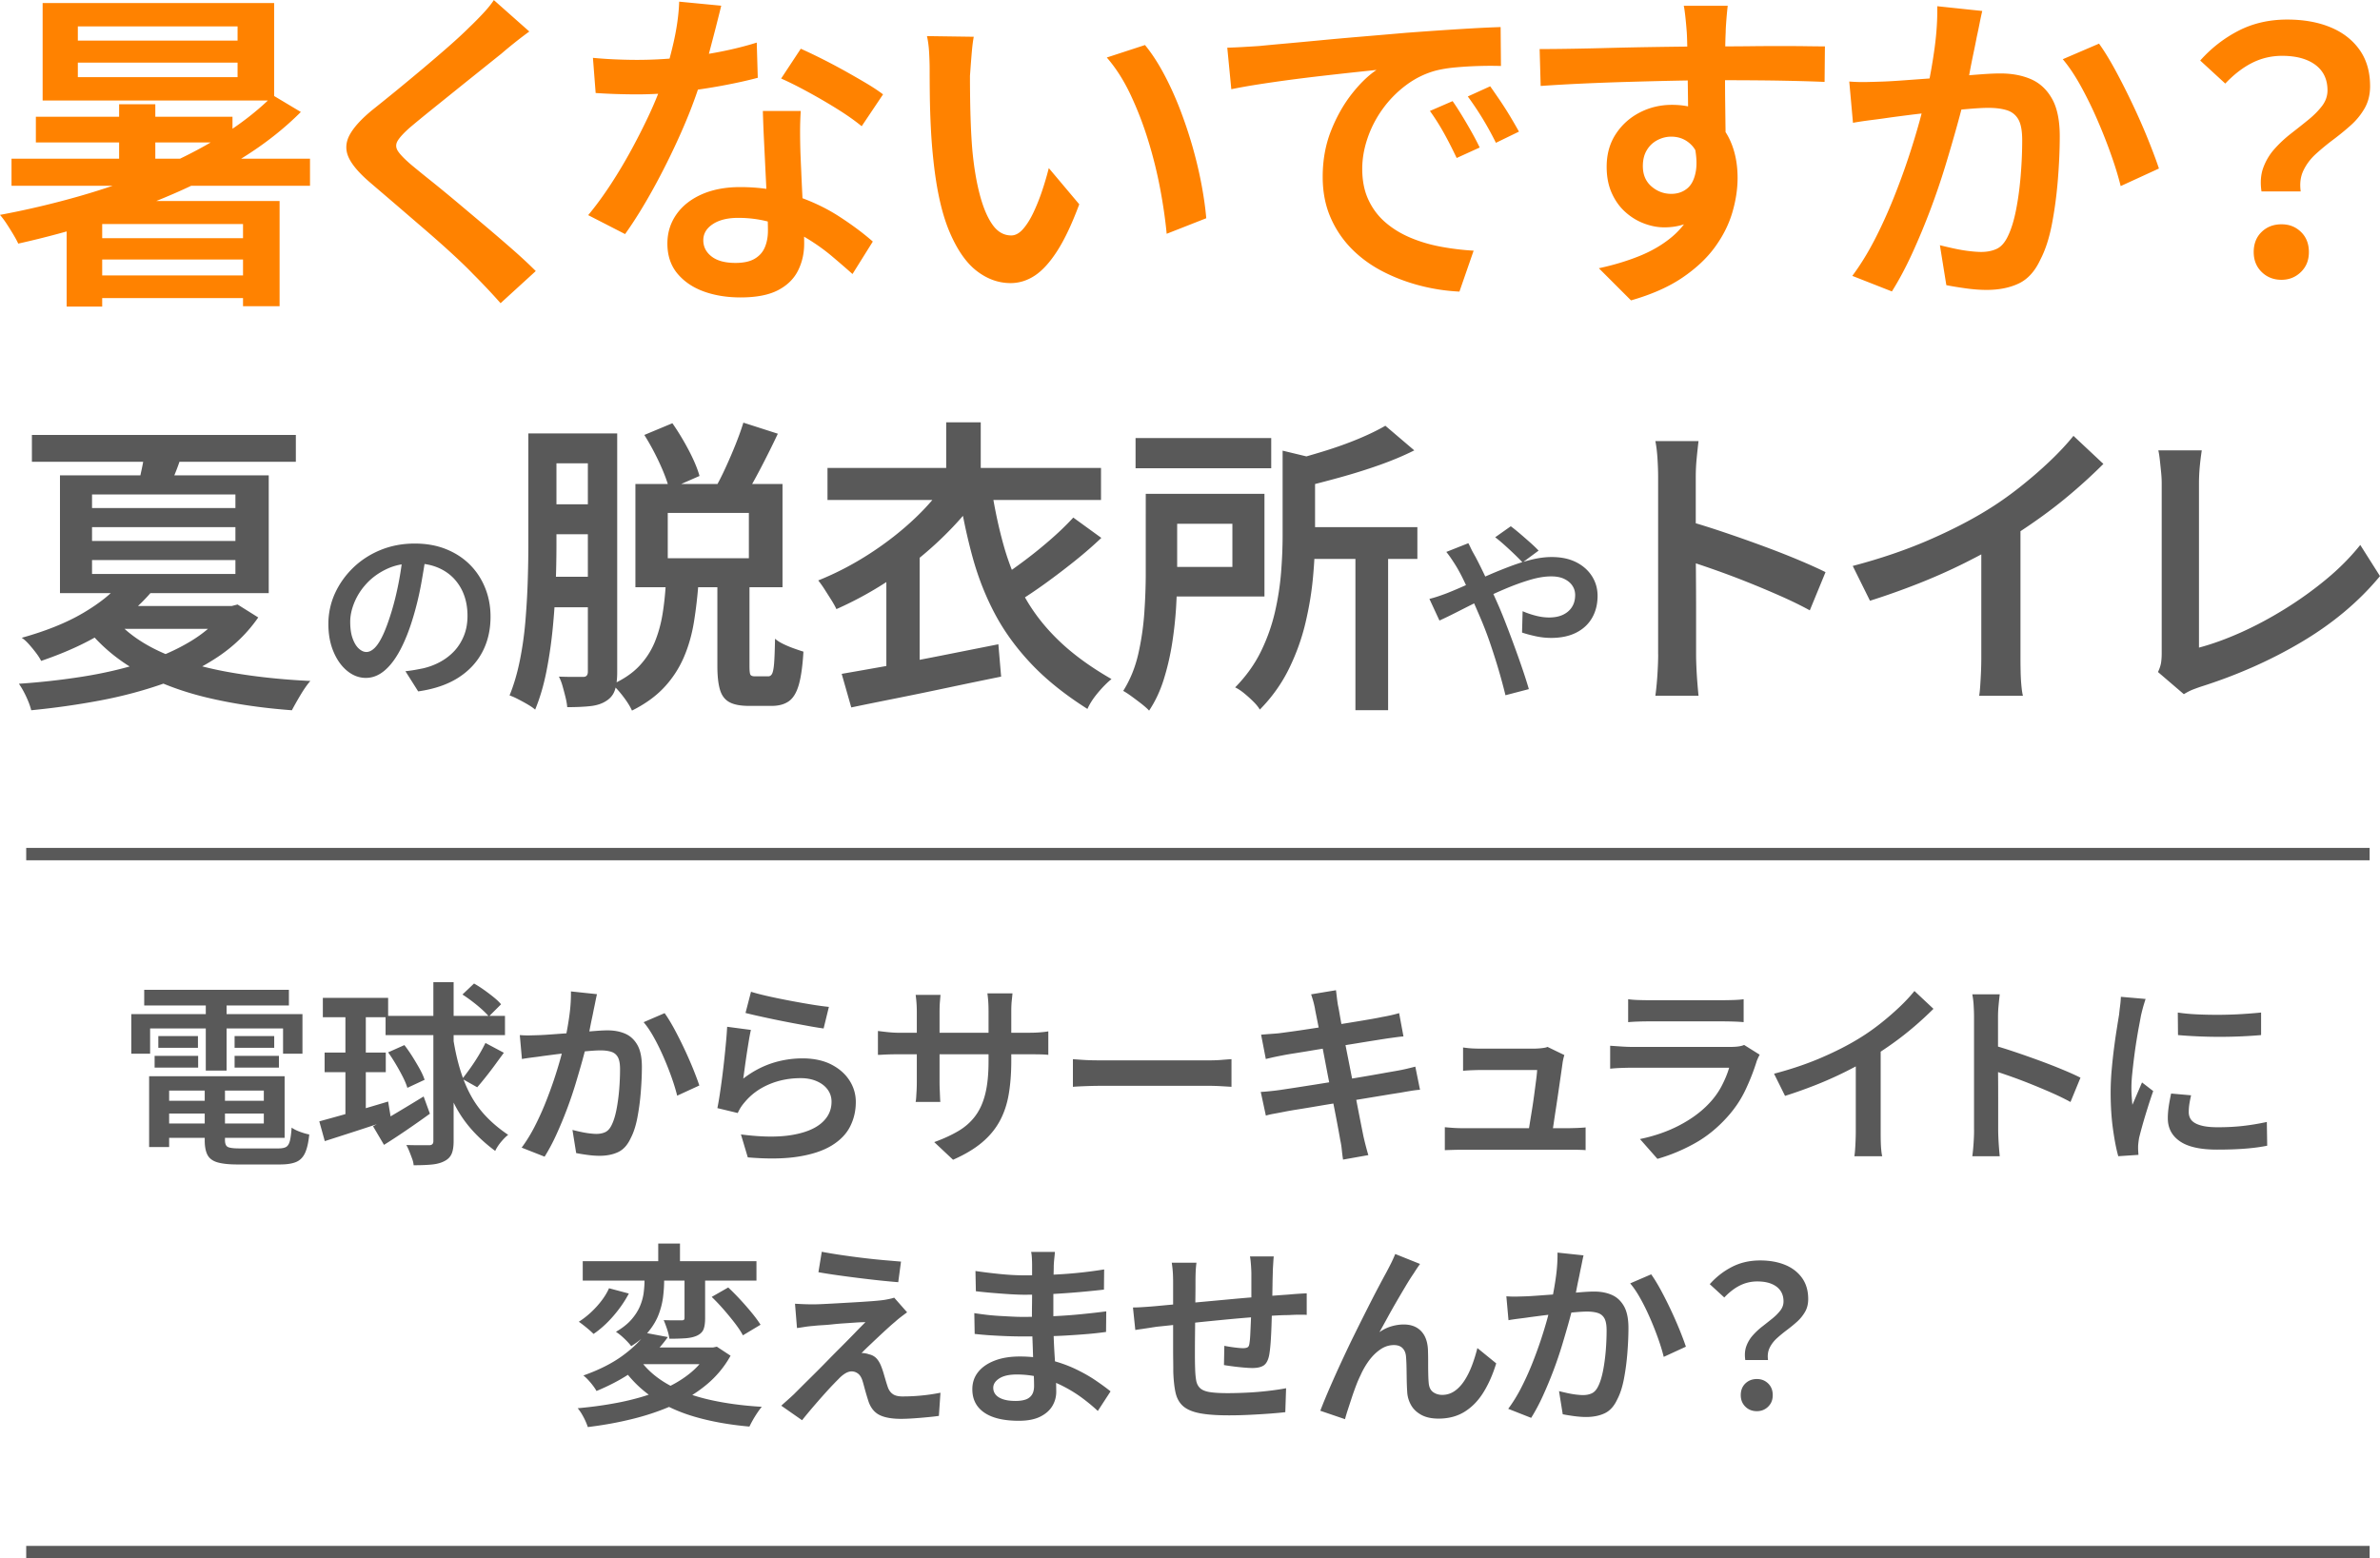 <svg xmlns="http://www.w3.org/2000/svg" id="_レイヤー_2" data-name="レイヤー 2" viewBox="0 0 576.64 377.65"><defs><style>.cls-1{fill:#595959}.cls-2{fill:none;stroke:#595959;stroke-miterlimit:10;stroke-width:3px}.cls-3{fill:#ff8200}</style></defs><g id="_デザイン" data-name="デザイン"><path d="M31.81 245.77h41.47v9.6h-4.7v-6.13H36.37v6.13h-4.56v-9.6Zm3.13-5.89H70v3.8H34.94v-3.8Zm1.19 20.95h4.85v17.15h-4.85v-17.15Zm1.33-4.94h10.55v2.85H37.46v-2.85Zm.9-4.8h9.6v2.85h-9.6v-2.85Zm.24 15.68h27.41v3.09H38.6v-3.09Zm.05-5.94h30.31v14.92H38.65v-3.47h25.27v-7.98H38.65v-3.47Zm10.97 1.86h4.89v13.59c0 .86.21 1.41.64 1.66.43.25 1.37.38 2.83.38h9.5c.82 0 1.44-.12 1.85-.36.41-.24.71-.72.9-1.45.19-.73.33-1.81.43-3.23.54.38 1.22.72 2.04 1.02.82.3 1.57.52 2.23.64-.19 1.9-.52 3.38-1 4.44-.48 1.06-1.19 1.8-2.14 2.21-.95.41-2.26.62-3.94.62H57.54c-2.03 0-3.63-.17-4.8-.5-1.17-.33-1.99-.93-2.45-1.78-.46-.86-.69-2.06-.69-3.61v-13.63Zm.24-21.29h5.04v18.05h-5.04V241.4Zm6.98 9.69h9.6v2.85h-9.6v-2.85Zm0 4.8h10.74v2.85H56.84v-2.85ZM77.37 271.76c1.39-.38 3-.82 4.82-1.33 1.82-.51 3.74-1.06 5.77-1.66 2.03-.6 4.05-1.2 6.08-1.81l.71 4.32c-2.76.95-5.55 1.88-8.39 2.8-2.83.92-5.39 1.74-7.67 2.47l-1.33-4.8Zm.85-29.93h15.82v4.7H78.22v-4.7Zm.43 13.26h14.82v4.75H78.65v-4.75Zm5.04-11.31h4.94v27.6l-4.94.81v-28.41Zm6.69 29.17c1.55-.82 3.43-1.89 5.63-3.21 2.2-1.31 4.41-2.65 6.63-4.01l1.52 4.18c-1.84 1.33-3.73 2.66-5.68 3.99s-3.76 2.52-5.44 3.56l-2.66-4.51Zm3.04-26.75h28.93v4.66H93.42v-4.66Zm.62 8.84 3.94-1.76c.67.86 1.31 1.79 1.95 2.8.63 1.01 1.22 2 1.76 2.97.54.97.93 1.85 1.19 2.64l-4.18 1.95c-.22-.76-.59-1.64-1.09-2.64-.51-1-1.07-2.02-1.69-3.06-.62-1.05-1.24-2.01-1.88-2.9Zm10.98-17.01h4.89v38.48c0 1.33-.16 2.37-.48 3.11-.32.74-.87 1.32-1.66 1.73-.79.44-1.79.73-2.99.86-1.2.13-2.72.19-4.56.19-.03-.48-.15-1-.36-1.57-.21-.57-.43-1.16-.67-1.76-.24-.6-.48-1.12-.74-1.57 1.24.03 2.37.05 3.4.05h2.11c.35 0 .61-.08.78-.24.17-.16.26-.41.26-.76v-38.53Zm4.75 13.44c.44 2.85 1.01 5.42 1.71 7.72s1.55 4.38 2.57 6.25a23.82 23.82 0 0 0 3.75 5.15c1.49 1.57 3.26 3.05 5.32 4.44-.57.44-1.16 1.03-1.76 1.76-.6.73-1.06 1.44-1.38 2.14-2.25-1.68-4.17-3.43-5.77-5.25-1.6-1.82-2.95-3.8-4.04-5.94-1.09-2.14-2.01-4.48-2.76-7.03-.74-2.55-1.37-5.38-1.88-8.48l4.23-.76Zm7.84 1.29 4.47 2.38c-.7.95-1.42 1.93-2.16 2.95-.74 1.01-1.49 1.99-2.23 2.92-.74.93-1.43 1.77-2.07 2.49l-3.61-2.04c.6-.76 1.26-1.64 1.97-2.64.71-1 1.39-2.03 2.02-3.09a41.86 41.86 0 0 0 1.62-2.97Zm-5.56-11.74 2.8-2.66c.79.44 1.6.96 2.42 1.54.82.59 1.61 1.18 2.35 1.78.74.6 1.34 1.17 1.78 1.71l-2.95 2.95c-.67-.79-1.62-1.69-2.85-2.71-1.24-1.01-2.42-1.88-3.56-2.61ZM125.97 250.86c.82.06 1.63.09 2.42.07.79-.02 1.6-.04 2.42-.07.76-.03 1.69-.09 2.8-.17 1.11-.08 2.3-.17 3.59-.26 1.28-.09 2.56-.2 3.82-.31 1.27-.11 2.44-.21 3.52-.29 1.08-.08 1.96-.12 2.66-.12 1.62 0 3.04.27 4.28.81 1.24.54 2.22 1.45 2.95 2.73s1.09 3.05 1.09 5.3c0 1.84-.09 3.85-.26 6.03-.17 2.19-.45 4.28-.83 6.27-.38 2-.92 3.66-1.62 4.99-.76 1.65-1.77 2.77-3.04 3.37-1.27.6-2.77.9-4.51.9-.89 0-1.85-.07-2.9-.21-1.04-.14-1.96-.29-2.76-.45l-.9-5.61c.63.16 1.31.32 2.04.48.73.16 1.43.28 2.11.36.68.08 1.23.12 1.64.12.82 0 1.54-.14 2.16-.43.62-.29 1.13-.86 1.54-1.71.48-.95.86-2.18 1.16-3.68.3-1.5.52-3.13.67-4.87.14-1.74.21-3.4.21-4.99 0-1.33-.18-2.31-.55-2.95-.36-.63-.9-1.06-1.62-1.28-.71-.22-1.58-.33-2.59-.33-.73 0-1.73.06-2.99.17-1.27.11-2.63.24-4.09.38s-2.8.29-4.04.45c-1.24.16-2.2.29-2.9.38-.63.1-1.45.21-2.45.33-1 .13-1.85.25-2.54.38l-.52-5.8Zm18.67-9.93c-.13.54-.25 1.13-.38 1.78-.13.65-.25 1.26-.38 1.83-.13.67-.28 1.45-.48 2.35-.19.9-.37 1.82-.55 2.76-.17.93-.36 1.85-.55 2.73-.32 1.33-.72 2.88-1.21 4.66-.49 1.77-1.05 3.67-1.66 5.7-.62 2.03-1.31 4.07-2.09 6.13-.78 2.06-1.62 4.08-2.52 6.06-.9 1.98-1.86 3.78-2.87 5.39l-5.56-2.19c1.11-1.49 2.14-3.15 3.09-4.99.95-1.84 1.82-3.74 2.61-5.7.79-1.96 1.5-3.9 2.14-5.8.63-1.9 1.17-3.67 1.62-5.3.44-1.63.79-3.05 1.05-4.25.44-2.06.8-4.09 1.07-6.1s.39-3.92.36-5.72l6.32.67Zm16.39 4.61c.73 1.01 1.5 2.28 2.33 3.8a101.306 101.306 0 0 1 4.56 9.67c.63 1.57 1.14 2.92 1.52 4.06l-5.37 2.47c-.32-1.3-.76-2.76-1.33-4.37-.57-1.62-1.22-3.26-1.95-4.94-.73-1.68-1.5-3.26-2.33-4.75-.82-1.49-1.66-2.74-2.52-3.75l5.08-2.19ZM181.93 249.62c-.16.7-.33 1.57-.5 2.61-.17 1.05-.35 2.14-.52 3.28-.17 1.14-.33 2.23-.47 3.28-.14 1.05-.26 1.92-.36 2.61 2.19-1.68 4.48-2.91 6.89-3.71 2.41-.79 4.91-1.19 7.51-1.19s5 .49 6.91 1.47c1.92.98 3.39 2.27 4.42 3.87a9.502 9.502 0 0 1 1.54 5.25c0 2.15-.47 4.14-1.4 5.96-.93 1.82-2.44 3.36-4.51 4.61-2.07 1.25-4.77 2.14-8.1 2.66s-7.38.58-12.16.17l-1.66-5.56c4.85.63 8.89.69 12.14.17 3.25-.52 5.69-1.49 7.34-2.9 1.65-1.41 2.47-3.14 2.47-5.2 0-1.11-.32-2.09-.95-2.95-.63-.86-1.51-1.53-2.64-2.02-1.12-.49-2.42-.74-3.87-.74-2.79 0-5.36.51-7.72 1.52-2.36 1.01-4.32 2.45-5.87 4.32-.41.47-.74.92-1 1.33-.25.41-.48.84-.67 1.28l-4.94-1.19c.19-.92.38-2 .57-3.25a193.668 193.668 0 0 0 1.09-8.41c.16-1.47.3-2.91.43-4.3.13-1.39.22-2.64.28-3.75l5.75.76Zm.05-9.26c1.11.35 2.51.71 4.2 1.09 1.69.38 3.47.74 5.32 1.09 1.85.35 3.61.66 5.27.93 1.66.27 3.02.45 4.06.55l-1.28 5.23c-.95-.13-2.08-.31-3.4-.55-1.31-.24-2.72-.5-4.23-.78-1.5-.29-2.98-.58-4.42-.88-1.44-.3-2.76-.59-3.97-.86-1.2-.27-2.17-.5-2.9-.69l1.33-5.13ZM212.71 249.86c.25.03.63.08 1.14.14.51.06 1.1.13 1.78.19.68.06 1.39.1 2.11.1H249c1.2 0 2.2-.03 2.99-.1.79-.06 1.46-.14 2-.24v5.7c-.44-.06-1.09-.1-1.92-.12-.84-.02-1.85-.02-3.02-.02h-31.31c-.76 0-1.47 0-2.11.02-.65.02-1.22.04-1.71.07-.49.03-.9.05-1.21.05v-5.8Zm15.16-8.74c-.03.38-.08.93-.14 1.64-.06.71-.09 1.53-.09 2.45v17.1c0 .63.02 1.28.05 1.92.03.65.05 1.22.07 1.71.02.49.04.86.07 1.12h-5.99c.06-.25.11-.62.14-1.12.03-.49.06-1.05.1-1.69.03-.63.05-1.28.05-1.95v-17.15c0-.63-.02-1.3-.07-2s-.12-1.38-.21-2.04h6.03Zm17.15 15.96c0 3.01-.21 5.72-.62 8.12-.41 2.41-1.14 4.58-2.19 6.51-1.05 1.93-2.49 3.67-4.32 5.2-1.84 1.54-4.17 2.92-6.98 4.16l-4.56-4.28c2.28-.82 4.24-1.73 5.89-2.71 1.65-.98 3.01-2.2 4.09-3.66s1.88-3.25 2.4-5.37.78-4.7.78-7.74v-12.3c0-.95-.03-1.8-.09-2.54s-.13-1.32-.19-1.73h6.08c-.03.41-.09.99-.17 1.73-.08.74-.12 1.59-.12 2.54v12.07ZM259.94 256.7c.54.03 1.23.08 2.07.14.84.06 1.72.1 2.64.12.92.02 1.79.02 2.61.02h25.7c1.14 0 2.18-.04 3.11-.12.93-.08 1.7-.13 2.3-.17v6.7c-.54-.03-1.32-.08-2.35-.14-1.03-.06-2.05-.1-3.06-.1h-25.7c-1.33 0-2.67.02-4.01.07-1.35.05-2.45.1-3.3.17v-6.7ZM305.49 264.63c.63-.03 1.4-.1 2.3-.19s1.7-.19 2.4-.29c.86-.13 2-.3 3.44-.52 1.44-.22 3.06-.48 4.87-.76 1.81-.29 3.67-.59 5.58-.9 1.92-.32 3.78-.62 5.58-.93 1.81-.3 3.46-.59 4.96-.86s2.72-.48 3.63-.64c.92-.16 1.77-.33 2.57-.52.79-.19 1.49-.36 2.09-.52l1.14 5.61c-.6.03-1.33.12-2.19.26-.86.14-1.73.29-2.61.45-1.05.16-2.34.36-3.87.62-1.54.25-3.21.53-5.04.83-1.82.3-3.68.6-5.58.9-1.9.3-3.73.6-5.49.9-1.76.3-3.33.56-4.73.78-1.39.22-2.49.41-3.28.57-.98.19-1.86.36-2.64.5s-1.42.29-1.92.45l-1.24-5.75Zm.05-13.87c.7-.06 1.39-.12 2.09-.17.7-.05 1.43-.1 2.19-.17.7-.09 1.69-.23 2.97-.4 1.28-.17 2.74-.39 4.37-.64s3.33-.51 5.08-.78c1.76-.27 3.46-.54 5.11-.81 1.65-.27 3.12-.51 4.42-.74 1.3-.22 2.31-.41 3.04-.57.76-.13 1.51-.28 2.26-.45.74-.17 1.39-.34 1.92-.5l1.05 5.65c-.48.03-1.11.1-1.9.21-.79.11-1.54.21-2.23.31-.82.13-1.92.3-3.3.52-1.38.22-2.9.47-4.56.74-1.66.27-3.37.54-5.13.81-1.76.27-3.44.54-5.04.81s-3.01.5-4.23.69c-1.22.19-2.15.35-2.78.48-.7.13-1.37.26-2.02.4-.65.14-1.37.31-2.16.5l-1.14-5.89Zm13.07-6.27c-.13-.67-.27-1.28-.43-1.85-.16-.57-.33-1.12-.52-1.66l6.03-1c.06.47.13 1.05.21 1.73.08.68.17 1.31.26 1.88.1.41.25 1.21.45 2.4.21 1.19.48 2.64.81 4.35s.7 3.56 1.09 5.56c.4 2 .79 4.01 1.19 6.03.4 2.03.77 3.94 1.12 5.75.35 1.81.66 3.39.93 4.75.27 1.36.47 2.34.59 2.95.16.7.34 1.45.55 2.26.21.81.42 1.58.64 2.3l-6.13 1.09c-.13-.86-.23-1.68-.31-2.47-.08-.79-.2-1.54-.36-2.23-.09-.57-.26-1.5-.5-2.8-.24-1.3-.53-2.83-.88-4.61-.35-1.77-.72-3.67-1.12-5.68-.4-2.01-.78-4.01-1.16-6.01-.38-2-.74-3.86-1.07-5.61-.33-1.74-.63-3.24-.88-4.49s-.43-2.13-.52-2.64ZM350.06 273.18c.63.06 1.34.12 2.11.17.78.05 1.56.07 2.35.07h25.23c.57 0 1.3-.02 2.19-.05.89-.03 1.63-.08 2.23-.14v5.51c-.32-.03-.74-.06-1.28-.07-.54-.02-1.08-.02-1.61-.02h-26.75c-.79 0-1.52 0-2.19.02-.67.02-1.43.04-2.28.07v-5.56Zm28.97-17.48c-.09.25-.18.56-.26.93-.08.36-.14.66-.17.88-.09.7-.23 1.64-.4 2.83-.17 1.19-.36 2.5-.57 3.94-.21 1.44-.42 2.87-.64 4.3-.22 1.43-.42 2.73-.59 3.92-.17 1.19-.33 2.11-.45 2.78h-5.84c.13-.6.28-1.43.45-2.49.17-1.06.36-2.23.57-3.52.21-1.28.4-2.57.57-3.85.17-1.28.33-2.47.47-3.56.14-1.09.23-1.94.26-2.54h-13.49c-.73 0-1.5.02-2.3.05-.81.03-1.53.08-2.16.14v-5.65c.41.06.88.12 1.4.17.52.05 1.05.08 1.59.09.54.02 1.01.02 1.43.02h12.83c.32 0 .69-.02 1.12-.05.43-.03.84-.08 1.24-.14.4-.06.67-.14.83-.24l4.13 2ZM426.35 255.61c-.16.29-.32.6-.47.95-.16.35-.27.63-.33.86-.73 2.31-1.64 4.61-2.73 6.89-1.09 2.28-2.53 4.4-4.3 6.37-2.41 2.69-5.08 4.85-8 6.46-2.93 1.62-5.91 2.85-8.95 3.71l-4.23-4.8c3.52-.73 6.68-1.83 9.5-3.3 2.82-1.47 5.16-3.17 7.03-5.11 1.33-1.36 2.41-2.83 3.23-4.39.82-1.57 1.44-3.06 1.85-4.49h-23.56c-.57 0-1.35.02-2.35.05-1 .03-1.97.09-2.92.19v-5.56c.98.06 1.93.13 2.85.19.92.06 1.73.09 2.42.09h23.9c.73 0 1.38-.04 1.95-.12.57-.08 1.01-.2 1.33-.36l3.8 2.38Zm-31.88-13.45c.63.09 1.39.16 2.26.19.87.03 1.69.05 2.45.05h18.39c.76 0 1.61-.02 2.54-.05.93-.03 1.72-.09 2.35-.19v5.56c-.6-.06-1.36-.11-2.28-.14-.92-.03-1.81-.05-2.66-.05h-18.34c-.73 0-1.53.02-2.4.05-.87.03-1.64.08-2.3.14v-5.56ZM429.82 260.22c4.21-1.11 8.06-2.41 11.54-3.92 3.48-1.5 6.56-3.08 9.22-4.73 1.65-1.01 3.29-2.16 4.92-3.44 1.63-1.28 3.17-2.61 4.63-3.99 1.46-1.38 2.69-2.7 3.71-3.97l4.61 4.32a82.62 82.62 0 0 1-4.66 4.3 75.433 75.433 0 0 1-5.25 4.11c-1.82 1.3-3.67 2.52-5.53 3.66-1.77 1.05-3.77 2.12-5.99 3.23a92.181 92.181 0 0 1-7.05 3.14c-2.49.98-4.98 1.87-7.48 2.66l-2.66-5.37Zm19.81-5.85 6.03-1.52v21.47c0 .67 0 1.39.02 2.16.02.78.05 1.5.12 2.19.06.68.14 1.2.24 1.54h-6.75c.06-.35.12-.86.17-1.54.05-.68.09-1.41.12-2.19s.05-1.5.05-2.16v-19.95ZM478.28 273.85v-27.36c0-.82-.03-1.75-.09-2.78a19.63 19.63 0 0 0-.33-2.73h6.65c-.09.79-.19 1.68-.28 2.66-.1.98-.14 1.93-.14 2.85v8.98c0 1.87 0 3.77.02 5.7.02 1.93.02 3.76.02 5.49v7.2c0 .48.02 1.09.05 1.85.03.76.08 1.54.14 2.35.06.81.13 1.53.19 2.16h-6.65c.13-.89.23-1.93.31-3.14.08-1.2.12-2.28.12-3.23Zm4.56-20.57c1.58.44 3.34.99 5.27 1.64 1.93.65 3.9 1.34 5.89 2.07 2 .73 3.87 1.46 5.63 2.19 1.76.73 3.24 1.39 4.44 2l-2.42 5.89c-1.33-.73-2.82-1.46-4.47-2.19s-3.32-1.43-5.01-2.11c-1.69-.68-3.35-1.31-4.96-1.88-1.62-.57-3.07-1.06-4.37-1.47v-6.13ZM519.84 242.12c-.1.29-.22.69-.38 1.21s-.3 1.04-.43 1.54c-.13.51-.22.9-.29 1.19-.13.7-.29 1.59-.5 2.68-.21 1.09-.41 2.3-.62 3.61-.21 1.31-.4 2.65-.57 4.01-.17 1.36-.32 2.68-.45 3.94-.13 1.27-.19 2.39-.19 3.37 0 .67.02 1.35.07 2.04.05.7.1 1.38.17 2.04.25-.57.51-1.17.78-1.81.27-.63.54-1.26.81-1.88.27-.62.51-1.2.74-1.73l2.71 2.09c-.44 1.27-.9 2.63-1.35 4.09-.46 1.46-.87 2.83-1.24 4.13-.36 1.3-.64 2.34-.83 3.14-.06.35-.12.74-.17 1.19-.05.44-.07.79-.07 1.05 0 .22 0 .51.02.86s.04.68.07 1l-4.89.33c-.48-1.65-.9-3.82-1.28-6.53-.38-2.71-.57-5.68-.57-8.91 0-1.77.08-3.57.24-5.39.16-1.82.35-3.59.57-5.3.22-1.71.44-3.27.67-4.68.22-1.41.41-2.59.57-3.54.06-.63.14-1.33.24-2.09.1-.76.16-1.49.19-2.19l5.99.52Zm11.03 23.32c-.19.82-.33 1.55-.43 2.19-.09.63-.14 1.27-.14 1.9 0 .54.12 1.04.36 1.5.24.46.63.85 1.19 1.16.55.32 1.27.56 2.16.74.89.17 2 .26 3.33.26 2.12 0 4.12-.1 6.01-.31 1.88-.21 3.84-.53 5.87-.97l.09 5.75c-1.52.32-3.27.55-5.25.71-1.98.16-4.28.24-6.91.24-4.05 0-7.05-.67-9-2.02-1.95-1.35-2.92-3.21-2.92-5.58 0-.89.07-1.81.21-2.78.14-.97.34-2.03.59-3.21l4.85.43Zm-3.23-20.05c1.43.22 3.03.37 4.82.45 1.79.08 3.63.11 5.51.1 1.88-.02 3.68-.08 5.39-.19 1.71-.11 3.2-.23 4.47-.36v5.46c-1.39.13-2.96.23-4.7.31-1.74.08-3.52.12-5.34.12s-3.6-.04-5.34-.12c-1.74-.08-3.33-.18-4.75-.31l-.05-5.46ZM171.69 326.56h1.09l.9-.19 3.33 2.19a24.642 24.642 0 0 1-5.87 7.05c-2.39 1.98-5.12 3.64-8.17 4.99-3.06 1.35-6.32 2.45-9.79 3.3-3.47.86-7.05 1.5-10.76 1.95-.13-.41-.33-.91-.59-1.5-.27-.59-.57-1.16-.9-1.71-.33-.55-.66-1.01-.97-1.35 3.61-.32 7.06-.81 10.36-1.47 3.29-.67 6.34-1.54 9.15-2.64 2.8-1.09 5.26-2.45 7.36-4.09 2.11-1.63 3.73-3.54 4.87-5.72v-.81Zm-24.13-14.35 4.8 1.28c-.98 1.87-2.23 3.68-3.75 5.44-1.52 1.76-3.12 3.21-4.8 4.35-.48-.48-1.06-1-1.76-1.57-.7-.57-1.3-1.03-1.81-1.38 1.05-.67 2.04-1.44 2.99-2.33.95-.89 1.81-1.84 2.57-2.85.76-1.01 1.35-2 1.76-2.95Zm-6.37-6.56h42.09v4.7h-42.09v-4.7Zm15.3 17.39 5.32 1c-1.9 2.66-4.24 5.08-7.03 7.27-2.79 2.19-6.21 4.12-10.26 5.8-.22-.41-.52-.86-.88-1.33-.36-.48-.75-.93-1.16-1.38-.41-.44-.79-.79-1.14-1.05 3.77-1.33 6.9-2.91 9.41-4.73 2.5-1.82 4.42-3.68 5.75-5.58Zm-.33-16.1h4.75v3.47c0 1.24-.09 2.54-.26 3.92s-.52 2.76-1.04 4.16c-.52 1.39-1.31 2.76-2.38 4.09-1.06 1.33-2.49 2.55-4.3 3.66-.25-.35-.59-.74-1.02-1.19-.43-.44-.88-.87-1.35-1.28-.48-.41-.92-.74-1.33-1 1.58-.92 2.83-1.91 3.75-2.97.92-1.06 1.61-2.14 2.07-3.23.46-1.09.76-2.18.9-3.25.14-1.08.21-2.09.21-3.04v-3.33Zm-1.33 22.32c1.65 2.41 3.89 4.43 6.72 6.08 2.83 1.65 6.18 2.92 10.05 3.82 3.86.9 8.19 1.5 12.97 1.78-.35.41-.71.9-1.09 1.47s-.74 1.15-1.07 1.73c-.33.59-.61 1.12-.83 1.59-4.97-.44-9.44-1.25-13.4-2.42-3.96-1.17-7.41-2.79-10.36-4.85-2.95-2.06-5.45-4.64-7.51-7.74l4.51-1.47Zm1.18-2.7h17.1v4.04H152.4l3.61-4.04Zm3.47-25.18h5.27v6.22h-5.27v-6.22Zm6.37 6.17h4.99v11.92c0 1.14-.13 2.04-.38 2.68-.25.65-.78 1.16-1.57 1.54-.76.35-1.69.56-2.8.64-1.11.08-2.41.12-3.9.12-.09-.7-.28-1.46-.55-2.28-.27-.82-.55-1.57-.83-2.23.92.03 1.8.05 2.64.05h1.69c.28 0 .48-.05.57-.14.09-.09.14-.25.14-.47v-11.83Zm6.6 6.75 3.99-2.28c.95.89 1.92 1.87 2.92 2.95s1.93 2.15 2.8 3.21c.87 1.06 1.57 2.02 2.11 2.87l-4.28 2.57c-.44-.86-1.09-1.83-1.92-2.92-.84-1.09-1.75-2.2-2.73-3.33a48.27 48.27 0 0 0-2.9-3.06ZM219.77 318.05c-.57.41-1.11.82-1.62 1.21-.51.4-.95.77-1.33 1.12-.54.44-1.2 1.02-1.97 1.73-.78.71-1.57 1.45-2.38 2.21-.81.76-1.55 1.47-2.23 2.11-.68.65-1.18 1.15-1.5 1.5.22-.03.51-.02.88.05.36.06.67.14.93.24.76.16 1.39.52 1.88 1.07s.89 1.29 1.21 2.21c.16.41.32.9.48 1.45.16.55.32 1.1.48 1.64.16.54.32 1.05.48 1.52.25.76.66 1.34 1.21 1.73.55.4 1.34.59 2.35.59a47.581 47.581 0 0 0 6.56-.45c.98-.14 1.87-.29 2.66-.45l-.38 5.61c-.63.1-1.52.2-2.66.31-1.14.11-2.3.21-3.49.29-1.19.08-2.19.12-3.02.12-2.15 0-3.86-.29-5.11-.88-1.25-.59-2.16-1.65-2.73-3.21-.16-.47-.33-1.03-.52-1.66-.19-.63-.36-1.25-.52-1.85-.16-.6-.3-1.11-.43-1.52-.25-.86-.62-1.46-1.09-1.83-.48-.36-1-.55-1.57-.55-.51 0-1.03.17-1.57.5-.54.33-1.08.78-1.61 1.35-.35.35-.78.78-1.28 1.31-.51.52-1.06 1.12-1.66 1.78-.6.67-1.24 1.38-1.9 2.14s-1.34 1.54-2.02 2.35c-.68.81-1.34 1.61-1.97 2.4l-5.04-3.52c.38-.35.83-.75 1.35-1.21.52-.46 1.08-.97 1.69-1.54l1.76-1.76c.79-.79 1.72-1.71 2.78-2.76 1.06-1.05 2.18-2.17 3.35-3.37 1.17-1.2 2.34-2.39 3.52-3.56 1.17-1.17 2.26-2.28 3.28-3.33 1.01-1.05 1.9-1.95 2.66-2.71-.67 0-1.45.03-2.35.09-.9.06-1.83.13-2.78.19-.95.06-1.88.14-2.8.24-.92.1-1.77.17-2.57.21-.79.05-1.47.1-2.04.17-.82.06-1.58.15-2.26.26-.68.11-1.28.2-1.78.26l-.48-5.89c.54.03 1.2.06 1.97.1.78.03 1.58.05 2.4.05.51 0 1.28-.02 2.33-.07s2.26-.11 3.63-.19l4.18-.24c1.41-.08 2.73-.17 3.97-.26 1.24-.09 2.23-.19 2.99-.29.41-.06.88-.15 1.4-.26.52-.11.91-.21 1.16-.31l3.14 3.56Zm-20.67-14.68c1.33.25 2.84.51 4.54.76 1.69.25 3.44.49 5.25.71 1.81.22 3.53.4 5.18.55l4.23.36-.67 4.99c-1.24-.1-2.67-.23-4.3-.4s-3.33-.37-5.11-.59c-1.77-.22-3.52-.45-5.23-.69-1.71-.24-3.28-.48-4.7-.74l.81-4.94ZM255.59 303.42c-.03.44-.08.94-.14 1.5-.06.55-.11 1.15-.14 1.78 0 .6-.02 1.42-.05 2.45-.03 1.03-.05 2.16-.05 3.4v7.08c0 1.39.03 2.92.09 4.58.06 1.66.15 3.33.26 4.99.11 1.66.2 3.2.26 4.61.06 1.41.09 2.57.09 3.49 0 1.27-.33 2.43-.97 3.49-.65 1.06-1.64 1.92-2.97 2.57-1.33.65-3.04.97-5.13.97-3.67 0-6.47-.67-8.39-2-1.92-1.33-2.87-3.21-2.87-5.65 0-1.58.46-2.96 1.38-4.13.92-1.17 2.24-2.1 3.97-2.78 1.73-.68 3.78-1.02 6.15-1.02 2.57 0 4.97.28 7.22.83 2.25.55 4.31 1.28 6.18 2.16 1.87.89 3.52 1.82 4.96 2.8 1.44.98 2.65 1.87 3.63 2.66l-3.09 4.75c-1.11-1.05-2.37-2.09-3.78-3.14-1.41-1.05-2.95-2-4.61-2.85-1.66-.86-3.43-1.54-5.3-2.07-1.87-.52-3.85-.78-5.94-.78-1.84 0-3.25.32-4.23.95-.98.63-1.47 1.39-1.47 2.28 0 .63.2 1.19.59 1.66.4.48 1 .85 1.81 1.12.81.27 1.81.4 3.02.4.89 0 1.66-.1 2.33-.31.67-.21 1.19-.58 1.57-1.12.38-.54.57-1.28.57-2.23 0-.76-.03-1.81-.09-3.16s-.12-2.82-.17-4.42c-.05-1.6-.1-3.17-.17-4.7-.06-1.54-.09-2.86-.09-3.97s0-2.28.02-3.52c.02-1.24.02-2.45.02-3.63v-5.91c0-.44-.02-.98-.05-1.62-.03-.63-.09-1.14-.19-1.52h5.75Zm-19.53 14.82c.79.13 1.71.25 2.76.38 1.05.13 2.12.22 3.23.29 1.11.06 2.15.12 3.14.17.98.05 1.81.07 2.47.07 2.76 0 5.3-.05 7.62-.17 2.33-.11 4.54-.27 6.65-.48 2.11-.21 4.14-.43 6.1-.69l-.05 4.99c-1.61.22-3.2.4-4.75.52-1.55.13-3.12.24-4.7.33-1.58.1-3.27.16-5.06.19-1.79.03-3.75.05-5.87.05-.95 0-2.12-.02-3.52-.07-1.39-.05-2.8-.12-4.2-.21-1.41-.09-2.65-.21-3.73-.33l-.09-5.04Zm.29-10.21c.82.13 1.76.25 2.8.38 1.05.13 2.12.25 3.23.36 1.11.11 2.16.19 3.16.24 1 .05 1.88.07 2.64.07 3.17 0 6.34-.1 9.53-.31 3.18-.21 6.45-.58 9.81-1.12l-.05 4.89c-1.65.19-3.52.38-5.63.57-2.11.19-4.32.35-6.65.48s-4.65.19-6.96.19c-1.01 0-2.25-.05-3.71-.14-1.46-.09-2.91-.21-4.37-.33-1.46-.13-2.69-.25-3.71-.38l-.1-4.89ZM274.5 316.87c.7 0 1.54-.03 2.52-.1.98-.06 2.03-.14 3.14-.24.98-.09 2.41-.23 4.3-.4 1.88-.17 4.03-.37 6.44-.59 2.41-.22 4.9-.45 7.48-.69 2.58-.24 5.08-.45 7.51-.64s4.57-.35 6.44-.48c.63-.06 1.34-.12 2.11-.17.78-.05 1.5-.09 2.16-.12v5.23c-.25-.03-.64-.05-1.16-.05s-1.08 0-1.66.02c-.59.02-1.09.04-1.5.07-1.24 0-2.75.06-4.54.19s-3.71.28-5.75.45c-2.04.17-4.13.36-6.27.57-2.14.21-4.18.41-6.13.62l-5.3.57c-1.58.17-2.85.31-3.8.4-.48.06-1.06.15-1.76.26-.7.11-1.38.21-2.04.31-.67.09-1.2.17-1.62.24l-.57-5.46Zm15.39-10.88c-.09.7-.16 1.41-.19 2.14-.03.73-.05 1.55-.05 2.47s0 2.07-.02 3.54c-.02 1.47-.03 3.06-.05 4.75-.02 1.69-.03 3.37-.05 5.04-.02 1.66-.02 3.17-.02 4.51s.02 2.4.05 3.16c.03 1.2.12 2.19.26 2.97.14.78.46 1.39.95 1.85.49.46 1.26.78 2.3.95 1.05.17 2.49.26 4.32.26 1.62 0 3.3-.05 5.06-.14a75.3 75.3 0 0 0 5.04-.43c1.6-.19 2.97-.4 4.11-.62l-.19 5.8c-1.05.13-2.34.24-3.9.36-1.55.11-3.18.21-4.87.29-1.69.08-3.32.12-4.87.12-2.98 0-5.35-.17-7.13-.52-1.77-.35-3.11-.93-4.01-1.73s-1.5-1.89-1.81-3.25c-.3-1.36-.48-3.06-.55-5.08 0-.67 0-1.59-.02-2.78-.02-1.19-.02-2.52-.02-3.99v-14.75c0-.92-.02-1.77-.07-2.54-.05-.78-.14-1.56-.26-2.35h5.99Zm18.72-1.48c-.03.25-.06.62-.09 1.09l-.09 1.47c-.03.51-.05.97-.05 1.38-.03 1.01-.06 2.02-.07 3.02-.02 1-.03 1.95-.05 2.85-.02.9-.04 1.77-.07 2.59-.03 1.33-.07 2.75-.12 4.25-.05 1.5-.12 2.91-.21 4.2-.1 1.3-.22 2.36-.38 3.18-.25 1.17-.69 1.96-1.31 2.38-.62.41-1.53.62-2.73.62-.54 0-1.26-.04-2.16-.12-.9-.08-1.78-.17-2.64-.29-.86-.11-1.55-.21-2.09-.31l.09-4.66c.79.16 1.62.29 2.49.4.87.11 1.54.17 2.02.17.51 0 .88-.07 1.12-.21.24-.14.39-.45.45-.93.1-.6.17-1.38.21-2.33.05-.95.09-1.99.14-3.11.05-1.12.09-2.22.12-3.3v-8.22a37.005 37.005 0 0 0-.17-2.89c-.05-.51-.1-.92-.17-1.24h5.75ZM344.05 306.32c-.22.32-.47.67-.74 1.07s-.53.8-.78 1.21c-.57.82-1.21 1.83-1.92 3.02s-1.45 2.44-2.21 3.75-1.5 2.62-2.21 3.92c-.71 1.3-1.37 2.49-1.97 3.56.95-.67 1.93-1.14 2.95-1.43 1.01-.29 2-.43 2.95-.43 1.74 0 3.13.52 4.16 1.57 1.03 1.05 1.59 2.55 1.69 4.51.03.76.05 1.65.05 2.66s0 2 .02 2.97c.02.97.05 1.8.12 2.49.09 1.01.45 1.74 1.07 2.19.62.44 1.35.67 2.21.67 1.11 0 2.11-.32 3.02-.95.9-.63 1.7-1.5 2.4-2.59.7-1.09 1.3-2.32 1.81-3.68.51-1.36.93-2.74 1.28-4.13l4.56 3.71c-.82 2.69-1.86 5.04-3.11 7.05-1.25 2.01-2.77 3.57-4.56 4.68-1.79 1.11-3.89 1.66-6.29 1.66-1.71 0-3.12-.31-4.23-.93-1.11-.62-1.93-1.42-2.47-2.4-.54-.98-.84-2.01-.9-3.09-.06-.89-.1-1.86-.12-2.92-.02-1.06-.03-2.09-.05-3.09-.02-1-.06-1.84-.12-2.54-.06-.89-.34-1.58-.83-2.09-.49-.51-1.2-.76-2.11-.76-1.14 0-2.22.34-3.23 1.02-1.01.68-1.93 1.58-2.76 2.68-.82 1.11-1.52 2.31-2.09 3.61-.35.7-.71 1.52-1.07 2.47-.36.95-.71 1.93-1.05 2.95-.33 1.01-.65 1.98-.95 2.9-.3.92-.53 1.69-.69 2.33l-5.99-2.04c.6-1.58 1.35-3.4 2.23-5.44.89-2.04 1.85-4.2 2.9-6.46 1.05-2.26 2.11-4.51 3.21-6.72 1.09-2.22 2.14-4.31 3.14-6.29 1-1.98 1.89-3.71 2.68-5.2.79-1.49 1.39-2.61 1.81-3.37.32-.6.67-1.27 1.05-2.02.38-.74.76-1.58 1.14-2.49l6.03 2.42ZM365 314.16c.82.06 1.63.09 2.42.07.79-.02 1.6-.04 2.42-.07.76-.03 1.69-.09 2.8-.17 1.11-.08 2.3-.17 3.59-.26 1.28-.09 2.56-.2 3.82-.31 1.27-.11 2.44-.21 3.52-.29 1.08-.08 1.96-.12 2.66-.12 1.62 0 3.04.27 4.28.81 1.24.54 2.22 1.45 2.95 2.73s1.09 3.05 1.09 5.3c0 1.84-.09 3.85-.26 6.03-.17 2.19-.45 4.28-.83 6.27-.38 2-.92 3.66-1.62 4.99-.76 1.65-1.77 2.77-3.04 3.37-1.27.6-2.77.9-4.51.9-.89 0-1.85-.07-2.9-.21-1.04-.14-1.96-.29-2.76-.45l-.9-5.61c.63.16 1.31.32 2.04.48.73.16 1.43.28 2.11.36.68.08 1.23.12 1.64.12.82 0 1.54-.14 2.16-.43.62-.29 1.13-.86 1.54-1.71.48-.95.86-2.18 1.16-3.68.3-1.5.52-3.13.67-4.87.14-1.74.21-3.4.21-4.99 0-1.33-.18-2.31-.55-2.95-.36-.63-.9-1.06-1.62-1.28-.71-.22-1.58-.33-2.59-.33-.73 0-1.73.06-2.99.17-1.27.11-2.63.24-4.09.38s-2.8.29-4.04.45c-1.24.16-2.2.29-2.9.38-.63.1-1.45.21-2.45.33-1 .13-1.85.25-2.54.38l-.52-5.8Zm18.67-9.93c-.13.54-.25 1.13-.38 1.78-.13.65-.25 1.26-.38 1.83-.13.67-.28 1.45-.48 2.35-.19.9-.37 1.82-.55 2.76-.17.93-.36 1.85-.55 2.73-.32 1.33-.72 2.88-1.21 4.66-.49 1.77-1.05 3.67-1.66 5.7-.62 2.03-1.31 4.07-2.09 6.13-.78 2.06-1.62 4.08-2.52 6.06-.9 1.98-1.86 3.78-2.87 5.39l-5.56-2.19c1.11-1.49 2.14-3.15 3.09-4.99.95-1.84 1.82-3.74 2.61-5.7.79-1.96 1.5-3.9 2.14-5.8.63-1.9 1.17-3.67 1.62-5.3.44-1.63.79-3.05 1.05-4.25.44-2.06.8-4.09 1.07-6.1s.39-3.92.36-5.72l6.32.67Zm16.39 4.61c.73 1.01 1.5 2.28 2.33 3.8a101.306 101.306 0 0 1 4.56 9.67c.63 1.57 1.14 2.92 1.52 4.06l-5.37 2.47c-.32-1.3-.76-2.76-1.33-4.37-.57-1.62-1.22-3.26-1.95-4.94-.73-1.68-1.5-3.26-2.33-4.75-.82-1.49-1.66-2.74-2.52-3.75l5.08-2.19ZM422.86 329.6c-.19-1.27-.1-2.39.26-3.37a8.1 8.1 0 0 1 1.59-2.64c.7-.78 1.47-1.5 2.33-2.16.86-.67 1.66-1.31 2.42-1.92.76-.62 1.39-1.26 1.9-1.92.51-.67.76-1.39.76-2.19 0-1.01-.25-1.88-.74-2.59s-1.21-1.27-2.16-1.66c-.95-.4-2.11-.59-3.47-.59-1.49 0-2.88.33-4.18.97-1.3.65-2.57 1.62-3.8 2.92l-3.52-3.23c1.55-1.74 3.34-3.14 5.37-4.18 2.03-1.05 4.31-1.57 6.84-1.57 2.28 0 4.29.36 6.03 1.07 1.74.71 3.11 1.77 4.11 3.16 1 1.39 1.5 3.1 1.5 5.13 0 1.17-.25 2.2-.76 3.09a9.75 9.75 0 0 1-1.92 2.38c-.78.7-1.61 1.38-2.49 2.04-.89.67-1.7 1.34-2.45 2.02-.74.68-1.32 1.45-1.73 2.3-.41.86-.54 1.84-.38 2.95h-5.51Zm2.8 12.4c-1.11 0-2.04-.36-2.78-1.09-.74-.73-1.12-1.66-1.12-2.8s.37-2.11 1.12-2.83c.74-.71 1.67-1.07 2.78-1.07s1.99.36 2.73 1.07c.74.71 1.12 1.66 1.12 2.83s-.37 2.07-1.12 2.8c-.74.73-1.66 1.09-2.73 1.09Z" class="cls-1"/><path d="m66.17 23.12 6.72 4.02c-4.05 4.05-8.69 7.71-13.94 10.99-5.25 3.28-10.86 6.22-16.85 8.81-5.99 2.6-12.16 4.91-18.53 6.93a223.5 223.5 0 0 1-19.15 5.17c-.27-.6-.67-1.34-1.19-2.21-.52-.87-1.07-1.75-1.64-2.62-.57-.87-1.11-1.58-1.6-2.13 6.45-1.2 12.83-2.71 19.15-4.51 6.31-1.8 12.38-3.91 18.2-6.31 5.82-2.4 11.18-5.12 16.07-8.16 4.89-3.03 9.14-6.35 12.75-9.96ZM2.79 38.46h72.32v6.56H2.79v-6.56Zm5.9-10.17h47.64v6.23H8.69v-6.23ZM10.33.74h56.09v23.62H10.33V.74Zm14.43 47.97h37.39v5.58H24.76V74.3h-8.61V53.8l5.25-5.08h3.36ZM18.86 6.4v3.44h38.7V6.4h-38.7Zm0 8.77v3.53h38.7v-3.53h-38.7Zm2.95 42.56h41.9v5.17h-41.9v-5.17Zm0 9.02h41.57v5.49H21.81v-5.49Zm7.05-41.49h8.77v15.58h-8.77V25.26Zm30.02 23.45h8.86v25.5h-8.86v-25.5ZM128.25 7.63c-1.2.88-2.42 1.8-3.65 2.79-1.23.98-2.28 1.86-3.16 2.62-1.37 1.09-3.01 2.41-4.92 3.94-1.91 1.53-3.92 3.14-6.03 4.84-2.1 1.7-4.14 3.33-6.11 4.92-1.97 1.59-3.66 2.98-5.08 4.18-1.48 1.31-2.46 2.38-2.95 3.2-.49.82-.48 1.64.04 2.46.52.82 1.57 1.91 3.16 3.28 1.31 1.09 2.92 2.41 4.84 3.94 1.91 1.53 3.98 3.23 6.19 5.08 2.21 1.86 4.47 3.76 6.77 5.7 2.3 1.94 4.52 3.85 6.68 5.74 2.16 1.89 4.09 3.68 5.78 5.37l-8.53 7.79c-2.13-2.41-4.37-4.78-6.72-7.13-1.31-1.37-2.98-2.98-5-4.84-2.02-1.86-4.22-3.81-6.6-5.86-2.38-2.05-4.73-4.07-7.05-6.07-2.32-1.99-4.42-3.78-6.27-5.37-2.68-2.3-4.42-4.35-5.21-6.15-.79-1.8-.68-3.62.33-5.45s2.86-3.84 5.54-6.03c1.58-1.26 3.43-2.75 5.54-4.47 2.1-1.72 4.28-3.53 6.52-5.41 2.24-1.89 4.36-3.7 6.35-5.45 1.99-1.75 3.68-3.31 5.04-4.67 1.09-1.04 2.2-2.16 3.32-3.36 1.12-1.2 1.98-2.27 2.58-3.2l8.61 7.63ZM174.74 1.39c-.33 1.37-.77 3.12-1.31 5.25-.55 2.13-1.14 4.37-1.76 6.72-.63 2.35-1.33 4.65-2.09 6.89-1.26 3.94-2.87 8.11-4.84 12.5-1.97 4.4-4.1 8.69-6.4 12.87-2.3 4.18-4.59 7.89-6.89 11.11l-8.94-4.59c1.86-2.24 3.69-4.74 5.49-7.5 1.8-2.76 3.51-5.63 5.12-8.61 1.61-2.98 3.06-5.86 4.35-8.65 1.28-2.79 2.31-5.33 3.07-7.63.98-2.84 1.87-6.01 2.67-9.51.79-3.5 1.24-6.78 1.35-9.84l10.17.98Zm-31.07 12.63c1.69.16 3.5.29 5.41.37 1.91.08 3.66.12 5.25.12 3.28 0 6.61-.16 10-.49 3.39-.33 6.71-.81 9.96-1.44 3.25-.63 6.27-1.38 9.06-2.26l.25 8.53c-2.46.66-5.3 1.29-8.53 1.89-3.23.6-6.62 1.11-10.17 1.52-3.55.41-7.08.61-10.58.61-1.59 0-3.23-.03-4.92-.08-1.7-.05-3.39-.14-5.08-.25l-.66-8.53Zm50.34 12.88c-.11 1.7-.16 3.35-.16 4.96s.03 3.29.08 5.04c.05 1.26.12 2.87.21 4.84.08 1.97.18 4.05.29 6.23.11 2.19.21 4.28.29 6.27.08 2 .12 3.6.12 4.8 0 2.41-.51 4.61-1.52 6.6-1.01 1.99-2.64 3.57-4.88 4.72-2.24 1.15-5.25 1.72-9.02 1.72-3.28 0-6.25-.48-8.9-1.44-2.65-.96-4.78-2.41-6.4-4.35-1.61-1.94-2.42-4.36-2.42-7.26 0-2.62.72-4.97 2.17-7.05s3.5-3.7 6.15-4.88c2.65-1.17 5.75-1.76 9.31-1.76 4.76 0 9.14.67 13.16 2.01 4.02 1.34 7.61 3.03 10.78 5.08 3.17 2.05 5.9 4.09 8.2 6.11l-4.92 7.87c-1.53-1.37-3.24-2.84-5.12-4.43-1.89-1.58-4-3.07-6.35-4.47a37.356 37.356 0 0 0-7.58-3.4c-2.71-.87-5.59-1.31-8.65-1.31-2.57 0-4.62.51-6.15 1.52-1.53 1.01-2.3 2.31-2.3 3.9s.67 2.9 2.01 3.94c1.34 1.04 3.27 1.56 5.78 1.56 1.97 0 3.53-.34 4.67-1.02 1.15-.68 1.97-1.61 2.46-2.79.49-1.17.74-2.5.74-3.98 0-1.31-.05-3.14-.16-5.49s-.23-4.93-.37-7.75c-.14-2.81-.27-5.62-.41-8.41-.14-2.79-.23-5.25-.29-7.38h9.18Zm14.76 3.69c-1.59-1.31-3.54-2.69-5.86-4.14-2.32-1.45-4.71-2.84-7.17-4.18-2.46-1.34-4.62-2.42-6.48-3.24l4.76-7.22c1.48.66 3.14 1.45 5 2.38 1.86.93 3.74 1.93 5.66 2.99 1.91 1.07 3.69 2.09 5.33 3.07 1.64.98 2.95 1.86 3.94 2.62l-5.17 7.71ZM235.92 8.94c-.16.88-.3 1.9-.41 3.07-.11 1.18-.2 2.34-.29 3.48-.08 1.15-.15 2.11-.21 2.87 0 1.75.01 3.62.04 5.62s.08 4.03.16 6.11.2 4.16.37 6.23c.38 4.1.98 7.71 1.8 10.82s1.84 5.55 3.08 7.3c1.23 1.75 2.75 2.62 4.55 2.62.98 0 1.93-.5 2.83-1.52.9-1.01 1.75-2.35 2.54-4.02.79-1.67 1.5-3.44 2.13-5.33.63-1.89 1.16-3.7 1.6-5.45l7.38 8.77c-1.75 4.7-3.51 8.45-5.29 11.23-1.78 2.79-3.6 4.8-5.45 6.03-1.86 1.23-3.83 1.84-5.9 1.84-2.9 0-5.62-.97-8.16-2.91-2.54-1.94-4.74-5.08-6.6-9.43-1.86-4.35-3.17-10.15-3.94-17.43-.27-2.46-.48-5.08-.62-7.87s-.22-5.44-.25-7.95-.04-4.59-.04-6.23c0-1.09-.04-2.4-.12-3.94-.08-1.53-.26-2.9-.53-4.1l11.32.16Zm41.49 1.97c1.53 1.86 3.01 4.1 4.43 6.72s2.72 5.44 3.9 8.45c1.17 3.01 2.21 6.08 3.12 9.22.9 3.14 1.64 6.22 2.21 9.23.57 3.01.97 5.8 1.19 8.36l-9.59 3.77c-.33-3.44-.86-7.12-1.6-11.03-.74-3.91-1.71-7.8-2.91-11.68a83.58 83.58 0 0 0-4.26-11.03c-1.64-3.47-3.55-6.46-5.74-8.98l9.27-3.03ZM297.33 11.56c1.58-.05 3.09-.12 4.51-.21 1.42-.08 2.54-.15 3.36-.21 1.58-.16 3.61-.35 6.07-.57 2.46-.22 5.26-.48 8.4-.78 3.14-.3 6.49-.6 10.04-.9 3.55-.3 7.22-.61 10.99-.94 2.9-.22 5.74-.42 8.53-.61 2.79-.19 5.41-.35 7.87-.49s4.62-.23 6.48-.29l.08 9.43a87.02 87.02 0 0 0-5.12 0c-1.94.05-3.85.16-5.74.33-1.89.16-3.57.44-5.04.82-2.57.71-4.95 1.89-7.13 3.53a26.518 26.518 0 0 0-5.66 5.78c-1.59 2.21-2.8 4.58-3.65 7.09-.85 2.52-1.27 4.98-1.27 7.38 0 2.84.49 5.33 1.48 7.46.98 2.13 2.34 3.95 4.06 5.45 1.72 1.5 3.73 2.75 6.03 3.73 2.3.98 4.76 1.72 7.38 2.21s5.3.82 8.04.98l-3.44 9.92c-3.33-.16-6.6-.67-9.8-1.52-3.2-.85-6.21-2.01-9.02-3.49-2.82-1.48-5.29-3.31-7.42-5.49a24.786 24.786 0 0 1-5.04-7.59c-1.23-2.87-1.85-6.11-1.85-9.72 0-4.04.67-7.76 2.01-11.15 1.34-3.39 3.01-6.35 5-8.9 1.99-2.54 4-4.5 6.03-5.86-1.59.16-3.51.37-5.78.61-2.27.25-4.72.52-7.34.82-2.62.3-5.28.63-7.95.98-2.68.36-5.24.73-7.67 1.11-2.43.38-4.58.77-6.44 1.15l-.98-10.09Zm54.62 12.96c.66.93 1.39 2.06 2.21 3.4.82 1.34 1.61 2.69 2.38 4.06.77 1.37 1.42 2.62 1.97 3.77l-5.58 2.54c-1.04-2.19-2.06-4.19-3.08-6.03a54.878 54.878 0 0 0-3.4-5.37l5.49-2.38Zm9.1-3.61c.66.93 1.42 2.04 2.3 3.32.87 1.29 1.72 2.61 2.54 3.98.82 1.37 1.53 2.6 2.13 3.69l-5.58 2.71a77.629 77.629 0 0 0-3.24-5.9 76.258 76.258 0 0 0-3.57-5.33l5.41-2.46ZM373.02 11.89c2.4 0 5.1-.03 8.08-.08 2.98-.05 6.12-.12 9.43-.21 3.31-.08 6.59-.15 9.84-.2 3.25-.05 6.31-.09 9.18-.12s5.42-.04 7.67-.04 4.51-.01 6.97-.04 4.85-.04 7.18-.04 4.44.01 6.35.04c1.91.03 3.39.04 4.43.04l-.08 8.61c-2.46-.11-5.75-.21-9.88-.29-4.13-.08-9.2-.12-15.21-.12-3.66 0-7.42.04-11.27.12s-7.68.18-11.48.29c-3.8.11-7.46.25-10.99.41-3.53.16-6.85.36-9.96.57l-.25-8.94Zm44.04 24.19c0 4.21-.55 7.72-1.64 10.54-1.09 2.82-2.65 4.93-4.67 6.35s-4.54 2.13-7.54 2.13c-1.59 0-3.21-.31-4.88-.94-1.67-.63-3.19-1.56-4.55-2.79-1.37-1.23-2.46-2.76-3.28-4.59-.82-1.83-1.23-3.95-1.23-6.36 0-3.01.72-5.63 2.17-7.87s3.37-3.99 5.78-5.25c2.41-1.26 5.03-1.89 7.87-1.89 3.5 0 6.42.78 8.77 2.34 2.35 1.56 4.13 3.66 5.33 6.31 1.2 2.65 1.8 5.67 1.8 9.06 0 2.68-.42 5.47-1.27 8.36-.85 2.9-2.25 5.7-4.22 8.41-1.97 2.71-4.61 5.18-7.91 7.42-3.31 2.24-7.45 4.07-12.42 5.49l-7.79-7.79c3.55-.76 6.82-1.75 9.8-2.95 2.98-1.2 5.58-2.72 7.79-4.55 2.21-1.83 3.92-4.03 5.12-6.6 1.2-2.57 1.8-5.63 1.8-9.18 0-2.95-.67-5.12-2.01-6.52-1.34-1.39-2.99-2.09-4.96-2.09-1.15 0-2.25.27-3.32.82a6.381 6.381 0 0 0-2.58 2.42c-.66 1.07-.98 2.37-.98 3.9 0 2.08.7 3.72 2.09 4.92 1.39 1.2 2.99 1.8 4.8 1.8 1.48 0 2.75-.42 3.81-1.27 1.07-.85 1.78-2.24 2.13-4.18.35-1.94.15-4.47-.62-7.58l6.81 2.13Zm1.55-34.69c-.06.38-.12 1.03-.21 1.93-.08.9-.15 1.79-.21 2.67-.06.88-.08 1.5-.08 1.89-.06 1.09-.1 2.56-.12 4.39-.03 1.83-.04 3.85-.04 6.07s.01 4.44.04 6.68c.03 2.24.05 4.35.08 6.31.03 1.97.04 3.61.04 4.92l-9.1-3.36v-3.94c0-1.69-.01-3.57-.04-5.62-.03-2.05-.06-4.09-.08-6.11-.03-2.02-.06-3.85-.08-5.49-.03-1.64-.07-2.9-.12-3.77-.11-1.48-.23-2.83-.37-4.06-.14-1.23-.26-2.06-.37-2.5h10.66ZM448.05 19.76c1.42.11 2.81.15 4.18.12 1.37-.03 2.76-.07 4.18-.12 1.31-.05 2.92-.15 4.84-.29 1.91-.14 3.98-.29 6.19-.45s4.41-.34 6.6-.53c2.19-.19 4.21-.35 6.07-.49 1.86-.14 3.39-.2 4.59-.2 2.79 0 5.25.47 7.38 1.39 2.13.93 3.83 2.5 5.08 4.71 1.26 2.21 1.89 5.26 1.89 9.14 0 3.17-.15 6.64-.45 10.41-.3 3.77-.78 7.38-1.44 10.82-.66 3.44-1.59 6.31-2.79 8.61-1.31 2.84-3.06 4.78-5.25 5.82s-4.78 1.56-7.79 1.56c-1.53 0-3.2-.12-5-.37-1.8-.25-3.39-.51-4.76-.78l-1.56-9.68c1.09.27 2.27.55 3.53.82 1.26.27 2.47.48 3.65.61 1.17.14 2.12.2 2.83.2 1.42 0 2.67-.25 3.73-.74 1.07-.49 1.95-1.48 2.67-2.95.82-1.64 1.49-3.76 2.01-6.35.52-2.6.9-5.4 1.15-8.41.25-3.01.37-5.88.37-8.61 0-2.3-.31-3.99-.94-5.08-.63-1.09-1.56-1.83-2.79-2.21-1.23-.38-2.72-.57-4.47-.57-1.26 0-2.98.1-5.17.29-2.19.19-4.54.41-7.05.66-2.52.25-4.84.51-6.97.78s-3.8.49-5 .66c-1.09.16-2.5.36-4.22.57-1.72.22-3.19.44-4.39.66l-.9-10Zm32.23-17.14c-.22.93-.44 1.96-.66 3.08-.22 1.12-.44 2.17-.66 3.16-.22 1.15-.49 2.5-.82 4.06-.33 1.56-.64 3.14-.94 4.76-.3 1.61-.61 3.19-.94 4.72-.55 2.3-1.24 4.98-2.09 8.04-.85 3.06-1.8 6.34-2.87 9.84s-2.27 7.03-3.61 10.58c-1.34 3.55-2.79 7.04-4.35 10.46-1.56 3.42-3.21 6.52-4.96 9.31l-9.59-3.77c1.91-2.57 3.69-5.44 5.33-8.61 1.64-3.17 3.14-6.45 4.51-9.84 1.37-3.39 2.6-6.72 3.69-10a180 180 0 0 0 2.79-9.14c.76-2.81 1.37-5.26 1.8-7.34.77-3.55 1.38-7.06 1.85-10.54.46-3.47.67-6.77.61-9.88l10.91 1.15Zm28.29 7.96c1.26 1.75 2.6 3.94 4.02 6.56 1.42 2.62 2.81 5.39 4.18 8.28 1.37 2.9 2.6 5.7 3.69 8.41 1.09 2.71 1.97 5.04 2.62 7.01l-9.27 4.26c-.55-2.24-1.31-4.76-2.3-7.54-.98-2.79-2.1-5.63-3.36-8.53a96.24 96.24 0 0 0-4.02-8.2c-1.42-2.57-2.87-4.73-4.35-6.48l8.77-3.77ZM547.93 46.41c-.33-2.19-.18-4.13.45-5.82.63-1.69 1.54-3.21 2.75-4.55 1.2-1.34 2.54-2.58 4.02-3.73s2.87-2.25 4.18-3.32c1.31-1.07 2.4-2.17 3.28-3.32.87-1.15 1.31-2.41 1.31-3.77 0-1.75-.42-3.24-1.27-4.47-.85-1.23-2.09-2.19-3.73-2.87-1.64-.68-3.64-1.03-5.99-1.03-2.57 0-4.98.56-7.22 1.68-2.24 1.12-4.43 2.8-6.56 5.04l-6.07-5.58c2.68-3.01 5.77-5.41 9.27-7.22 3.5-1.8 7.43-2.71 11.81-2.71 3.94 0 7.41.61 10.41 1.84 3.01 1.23 5.37 3.05 7.09 5.45 1.72 2.41 2.58 5.36 2.58 8.86 0 2.02-.44 3.8-1.31 5.33-.88 1.53-1.98 2.9-3.32 4.1-1.34 1.2-2.78 2.38-4.31 3.53a57.154 57.154 0 0 0-4.22 3.48c-1.29 1.18-2.28 2.5-2.99 3.98-.71 1.48-.93 3.17-.66 5.08h-9.51Zm4.84 21.4c-1.91 0-3.51-.63-4.8-1.89-1.28-1.26-1.93-2.87-1.93-4.84s.64-3.65 1.93-4.88c1.28-1.23 2.88-1.84 4.8-1.84s3.43.61 4.71 1.84c1.28 1.23 1.93 2.86 1.93 4.88s-.64 3.58-1.93 4.84c-1.29 1.26-2.86 1.89-4.71 1.89Z" class="cls-3"/><path d="M54.5 146.87h1.64l1.42-.37 5.01 3.14c-2.59 3.74-5.84 6.91-9.75 9.53-3.91 2.61-8.31 4.78-13.19 6.5-4.88 1.72-10.04 3.09-15.47 4.11-5.43 1.02-10.96 1.8-16.59 2.35-.25-1-.66-2.1-1.23-3.32-.57-1.22-1.16-2.25-1.76-3.1 5.18-.35 10.31-.92 15.39-1.72 5.08-.8 9.86-1.91 14.34-3.32 4.48-1.42 8.47-3.19 11.95-5.3 3.49-2.12 6.23-4.59 8.22-7.43v-1.05Zm-25.4-5.45 7.99 1.57c-3.04 3.64-6.75 6.87-11.13 9.71-4.38 2.84-9.71 5.33-15.99 7.47-.3-.6-.72-1.26-1.27-1.98s-1.12-1.42-1.72-2.09-1.17-1.18-1.72-1.53c5.88-1.64 10.8-3.62 14.76-5.94 3.96-2.32 6.99-4.72 9.08-7.21ZM7.73 105.41h63.95v6.5H7.73v-6.5Zm6.8 9.79h50.58v28.54H14.53V115.2Zm13.3 34.81c2.74 3.19 6.43 5.84 11.06 7.96 4.63 2.12 10.04 3.74 16.21 4.86 6.18 1.12 12.88 1.86 20.1 2.2-.75.85-1.54 1.98-2.39 3.4-.85 1.42-1.54 2.65-2.09 3.7-7.42-.55-14.26-1.57-20.51-3.06-6.25-1.49-11.82-3.6-16.7-6.31-4.88-2.71-8.99-6.14-12.33-10.27l6.65-2.47Zm-5.53-30.18v3.29h34.74v-3.29H22.3Zm0 7.92v3.36h34.74v-3.36H22.3Zm0 7.99v3.36h34.74v-3.36H22.3Zm6.65 11.13h28.39v5.53H23.49l5.45-5.53Zm6.12-37.95 9.34-.07c-.5 1.84-1.07 3.59-1.72 5.23-.65 1.64-1.25 3.09-1.79 4.33l-7.47-.52c.3-1.34.62-2.84.97-4.48.35-1.64.57-3.14.67-4.48ZM103.26 134.04c-.34 2.37-.75 4.87-1.22 7.49-.48 2.63-1.11 5.28-1.91 7.96-.92 3.11-1.97 5.76-3.14 7.98-1.17 2.21-2.45 3.9-3.85 5.07-1.4 1.17-2.9 1.75-4.5 1.75s-3.09-.55-4.47-1.66-2.5-2.65-3.34-4.63c-.85-1.98-1.27-4.25-1.27-6.8s.54-5.09 1.61-7.43c1.08-2.34 2.56-4.41 4.45-6.23 1.89-1.81 4.1-3.24 6.64-4.27 2.54-1.03 5.28-1.54 8.23-1.54 2.8 0 5.33.45 7.59 1.36 2.26.91 4.19 2.17 5.79 3.78 1.6 1.61 2.83 3.5 3.69 5.65.86 2.15 1.29 4.46 1.29 6.92 0 3.23-.67 6.1-2.01 8.62-1.34 2.52-3.3 4.6-5.88 6.23-2.58 1.63-5.8 2.72-9.64 3.27l-3.09-4.89c.86-.09 1.63-.2 2.31-.32.68-.12 1.32-.25 1.94-.37 1.48-.34 2.87-.86 4.17-1.57 1.31-.71 2.45-1.59 3.44-2.65.98-1.06 1.76-2.31 2.33-3.74.57-1.43.85-3.02.85-4.77 0-1.84-.28-3.54-.85-5.07a11.71 11.71 0 0 0-2.51-4.04c-1.11-1.15-2.45-2.04-4.04-2.67-1.58-.63-3.41-.95-5.47-.95-2.49 0-4.7.45-6.62 1.34-1.92.89-3.54 2.05-4.87 3.46-1.32 1.41-2.33 2.95-3.02 4.61-.69 1.66-1.04 3.24-1.04 4.75 0 1.63.2 2.99.6 4.08.4 1.09.9 1.91 1.5 2.44.6.54 1.21.81 1.82.81.68 0 1.35-.34 2.03-1.01.68-.68 1.34-1.73 2.01-3.16.66-1.43 1.33-3.25 2.01-5.47.68-2.21 1.26-4.57 1.75-7.08s.85-4.97 1.06-7.4l5.63.14ZM128.02 105.04h6.8v27.05c0 2.94-.06 6.14-.19 9.6-.12 3.46-.36 6.99-.71 10.57-.35 3.59-.86 7.07-1.53 10.46-.67 3.39-1.58 6.47-2.73 9.26-.45-.4-1.06-.82-1.83-1.27-.77-.45-1.54-.87-2.32-1.27-.77-.4-1.46-.7-2.05-.9 1.05-2.59 1.88-5.43 2.5-8.52.62-3.09 1.07-6.26 1.34-9.53.27-3.26.46-6.46.56-9.6.1-3.14.15-6.08.15-8.82v-27.05Zm3.06 34.74h14.2v7.4h-14.2v-7.4Zm.08-17.56h14.12v7.25h-14.12v-7.25Zm.45-17.18h15.24v7.25h-15.24v-7.25Zm10.83 0h7.1v57.9c0 1.74-.19 3.18-.56 4.3-.37 1.12-1.08 2-2.13 2.65-1 .65-2.24 1.06-3.74 1.23-1.49.17-3.39.26-5.68.26-.05-.7-.19-1.49-.41-2.39-.22-.9-.46-1.79-.71-2.69-.25-.9-.55-1.67-.9-2.32 1.29.05 2.5.07 3.62.07h2.28c.75 0 1.12-.42 1.12-1.27v-57.75Zm18.9 35.86h7.92c-.25 3.44-.62 6.7-1.12 9.79-.5 3.09-1.32 5.97-2.47 8.63a25.361 25.361 0 0 1-4.74 7.25c-2.02 2.17-4.62 4.05-7.81 5.64-.45-1-1.15-2.12-2.09-3.36-.95-1.25-1.84-2.24-2.69-2.99 2.74-1.24 4.92-2.73 6.54-4.45 1.62-1.72 2.86-3.64 3.74-5.75.87-2.12 1.51-4.41 1.91-6.87.4-2.47.67-5.09.82-7.88Zm-7.39-23.61h35.64v25.03h-35.64v-25.03Zm2.16-11.88 6.8-2.84c1.39 1.99 2.71 4.17 3.96 6.54 1.24 2.37 2.12 4.45 2.61 6.24l-7.32 3.21c-.45-1.79-1.25-3.92-2.39-6.39-1.15-2.47-2.37-4.72-3.66-6.76Zm5.68 18.9v10.98h19.65v-10.98h-19.65Zm18.3-21.89 8.37 2.69c-1.34 2.84-2.75 5.67-4.22 8.48-1.47 2.81-2.83 5.22-4.07 7.21l-6.87-2.54c.8-1.39 1.62-3.01 2.47-4.86.85-1.84 1.66-3.72 2.43-5.64.77-1.92 1.41-3.7 1.91-5.34Zm-6.27 37.51h7.77v21.52c0 1.1.07 1.78.22 2.05.15.27.52.41 1.12.41h3.21c.4 0 .71-.21.93-.64.22-.42.39-1.28.49-2.58.1-1.29.17-3.26.22-5.9.5.45 1.16.87 1.98 1.27.82.4 1.68.76 2.58 1.08.9.32 1.67.59 2.32.78-.2 3.44-.57 6.11-1.12 8.03-.55 1.92-1.36 3.25-2.43 4s-2.45 1.12-4.15 1.12h-5.45c-2.09 0-3.69-.3-4.78-.9-1.1-.6-1.86-1.59-2.28-2.99-.42-1.4-.64-3.31-.64-5.75v-21.52ZM229.63 116.09l8.14 3.21c-2.69 3.84-5.86 7.52-9.53 11.06-3.66 3.54-7.66 6.77-11.99 9.71a87.032 87.032 0 0 1-13.6 7.55c-.3-.65-.72-1.41-1.27-2.28-.55-.87-1.1-1.73-1.64-2.58a25.77 25.77 0 0 0-1.49-2.09c4.33-1.74 8.53-3.93 12.59-6.57 4.06-2.64 7.72-5.52 10.98-8.63 3.26-3.11 5.86-6.24 7.81-9.38Zm-29.14-2.69h66.27v7.77h-66.27v-7.77Zm3.44 49.91c3.19-.55 6.86-1.2 11.02-1.94 4.16-.75 8.55-1.58 13.19-2.5 4.63-.92 9.21-1.83 13.75-2.73l.67 7.84c-4.18.85-8.44 1.73-12.78 2.65-4.33.92-8.51 1.78-12.51 2.58-4.01.8-7.68 1.54-11.02 2.24l-2.32-8.14Zm10.83-26 6.57-6.57 1.49.52v33.02h-8.07v-26.97Zm14.49-34.96h8.37v15.91h-8.37v-15.91Zm10.91 15.61c.8 5.23 1.83 10.07 3.1 14.53 1.27 4.46 2.98 8.58 5.12 12.36 2.14 3.79 4.91 7.3 8.29 10.53 3.39 3.24 7.59 6.3 12.63 9.19-1.05.85-2.14 1.95-3.29 3.32-1.15 1.37-1.99 2.68-2.54 3.92-5.43-3.44-9.95-7.06-13.56-10.87-3.61-3.81-6.55-7.84-8.82-12.1-2.27-4.26-4.07-8.83-5.42-13.71-1.34-4.88-2.47-10.14-3.36-15.76l7.84-1.42Zm19.88 7.47 6.8 4.93c-1.99 1.89-4.17 3.79-6.54 5.68a186.85 186.85 0 0 1-7.02 5.34 118.45 118.45 0 0 1-6.61 4.45l-5.9-4.78c2.04-1.29 4.25-2.81 6.61-4.56 2.37-1.74 4.66-3.57 6.87-5.49 2.22-1.92 4.15-3.77 5.79-5.57ZM277.59 119.68h7.62v19.43c0 2.49-.09 5.18-.26 8.07-.18 2.89-.5 5.83-.97 8.82s-1.15 5.88-2.02 8.67c-.87 2.79-2.05 5.3-3.55 7.55-.4-.45-1-.98-1.79-1.61-.8-.62-1.61-1.23-2.43-1.83-.82-.6-1.51-1.05-2.05-1.34 1.69-2.69 2.91-5.69 3.66-9 .75-3.31 1.23-6.65 1.46-10.01s.34-6.49.34-9.38V119.7Zm-2.46-13.52H308v7.32h-32.87v-7.32Zm6.87 13.52h24.36v24.88H282v-7.17h16.59v-10.46H282v-7.25Zm28.77-10.46 9.64 2.32c-.05.7-.65 1.12-1.79 1.27v17.03c0 3.04-.16 6.36-.49 9.97-.32 3.61-.93 7.32-1.83 11.13s-2.23 7.52-4 11.13c-1.77 3.61-4.12 6.91-7.06 9.9-.35-.6-.87-1.25-1.57-1.94-.7-.7-1.45-1.37-2.24-2.02-.8-.65-1.52-1.12-2.17-1.42 2.64-2.69 4.72-5.59 6.24-8.7a44.38 44.38 0 0 0 3.4-9.56c.75-3.26 1.24-6.47 1.49-9.64.25-3.16.37-6.14.37-8.93v-20.55Zm24.87-6.05 7.02 5.98c-2.59 1.3-5.44 2.49-8.55 3.59-3.11 1.1-6.3 2.09-9.56 2.99-3.26.9-6.44 1.72-9.53 2.47-.2-.95-.57-2.05-1.12-3.32-.55-1.27-1.1-2.3-1.64-3.1 2.84-.75 5.72-1.57 8.63-2.47 2.91-.9 5.65-1.88 8.22-2.95 2.56-1.07 4.74-2.13 6.54-3.18Zm-21.74 24.58h29.51v7.7H313.9v-7.7Zm14.5 5.3h7.92v39.07h-7.92v-39.07ZM346.3 145.15c.86-.21 1.71-.47 2.54-.76.83-.29 1.44-.51 1.84-.67 1.54-.61 3.16-1.31 4.87-2.08s3.44-1.54 5.21-2.31 3.54-1.48 5.3-2.14c1.77-.66 3.48-1.19 5.14-1.59 1.66-.4 3.24-.6 4.75-.6 2.31 0 4.28.42 5.93 1.25 1.64.83 2.92 1.96 3.83 3.39.91 1.43 1.36 3.02 1.36 4.77 0 2.03-.45 3.81-1.34 5.35-.89 1.54-2.18 2.73-3.85 3.57-1.68.85-3.7 1.27-6.06 1.27-1.26 0-2.53-.14-3.8-.42-1.28-.28-2.36-.57-3.25-.88l.14-5.17c.98.43 2.04.79 3.16 1.08 1.12.29 2.21.44 3.25.44 1.32 0 2.45-.22 3.39-.67.94-.45 1.66-1.08 2.17-1.89.51-.81.76-1.78.76-2.88 0-.83-.22-1.58-.67-2.26-.45-.68-1.1-1.22-1.96-1.64-.86-.42-1.92-.62-3.18-.62-1.54 0-3.26.28-5.17.85-1.91.57-3.9 1.29-5.97 2.17-2.08.88-4.11 1.81-6.11 2.81s-3.84 1.93-5.53 2.79c-1.69.86-3.12 1.55-4.29 2.08l-2.44-5.26Zm9.46-13.51c.15.28.33.63.53 1.06.2.43.42.87.67 1.31l.6 1.08c.92 1.75 1.88 3.71 2.88 5.86 1 2.15 1.93 4.21 2.79 6.18.55 1.29 1.17 2.81 1.84 4.57.68 1.75 1.35 3.56 2.03 5.42.68 1.86 1.31 3.65 1.89 5.37.58 1.72 1.06 3.23 1.43 4.52l-5.67 1.48c-.46-1.91-1.02-3.98-1.68-6.23-.66-2.24-1.38-4.47-2.14-6.69a89 89 0 0 0-2.4-6.18c-.65-1.51-1.28-2.96-1.89-4.36-.62-1.4-1.22-2.74-1.82-4.01-.6-1.28-1.21-2.44-1.82-3.48-.31-.52-.71-1.15-1.2-1.89s-.95-1.37-1.38-1.89l5.35-2.12Zm13.14 4.66c-.55-.58-1.23-1.26-2.03-2.03-.8-.77-1.61-1.52-2.44-2.26-.83-.74-1.55-1.34-2.17-1.8l3.78-2.67c.55.4 1.25.96 2.1 1.68.85.72 1.69 1.46 2.54 2.21.85.75 1.54 1.42 2.1 2.01l-3.87 2.86ZM401.74 158.6v-43.03c0-1.29-.05-2.75-.15-4.37-.1-1.62-.27-3.05-.52-4.3h10.46c-.15 1.25-.3 2.64-.45 4.18a46.29 46.29 0 0 0-.22 4.48v14.12c0 2.94.01 5.93.04 8.97.02 3.04.04 5.92.04 8.63v11.32c0 .75.02 1.72.07 2.91.05 1.2.12 2.43.22 3.7s.2 2.4.3 3.4h-10.46c.2-1.4.36-3.04.49-4.93.12-1.89.19-3.59.19-5.08Zm7.17-32.35c2.49.7 5.25 1.56 8.29 2.58 3.04 1.02 6.13 2.1 9.26 3.25 3.14 1.15 6.09 2.29 8.85 3.44s5.09 2.19 6.99 3.14l-3.81 9.26c-2.09-1.15-4.43-2.29-7.02-3.44a241.56 241.56 0 0 0-7.88-3.32 205.39 205.39 0 0 0-7.81-2.95c-2.54-.9-4.83-1.67-6.87-2.32v-9.64ZM448.88 137.16c6.62-1.74 12.68-3.8 18.16-6.16 5.48-2.37 10.31-4.84 14.49-7.43 2.59-1.59 5.17-3.4 7.73-5.42 2.56-2.02 4.99-4.11 7.28-6.28s4.23-4.25 5.83-6.24l7.25 6.8c-2.24 2.24-4.68 4.5-7.32 6.76-2.64 2.27-5.39 4.42-8.26 6.46a146.71 146.71 0 0 1-8.7 5.75c-2.79 1.64-5.93 3.34-9.41 5.08-3.49 1.74-7.19 3.39-11.09 4.93-3.91 1.54-7.83 2.94-11.77 4.18l-4.18-8.44Zm31.16-9.19 9.49-2.39v33.77c0 1.05.01 2.18.04 3.4.02 1.22.09 2.37.19 3.44.1 1.07.22 1.88.37 2.43h-10.61c.1-.55.19-1.36.26-2.43s.14-2.22.19-3.44c.05-1.22.07-2.35.07-3.4v-31.38ZM522.85 162.86c.4-.85.65-1.61.75-2.28.1-.67.15-1.43.15-2.28v-41.17c0-.85-.05-1.77-.15-2.76-.1-1-.2-1.95-.3-2.88-.1-.92-.22-1.71-.37-2.35h10.53c-.2 1.3-.36 2.61-.49 3.96-.12 1.34-.19 2.69-.19 4.03v39.82c3.19-.85 6.56-2.07 10.12-3.66 3.56-1.59 7.11-3.49 10.65-5.68 3.54-2.19 6.89-4.59 10.05-7.21 3.16-2.61 5.91-5.39 8.26-8.33l4.78 7.55c-5.03 6.08-11.29 11.36-18.79 15.84s-15.73 8.14-24.69 10.98c-.45.15-1.03.36-1.76.64-.72.27-1.48.66-2.28 1.16l-6.28-5.38Z" class="cls-1"/><path d="M6.35 376.15h567.78M574.13 206.99H6.35" class="cls-2"/></g></svg>